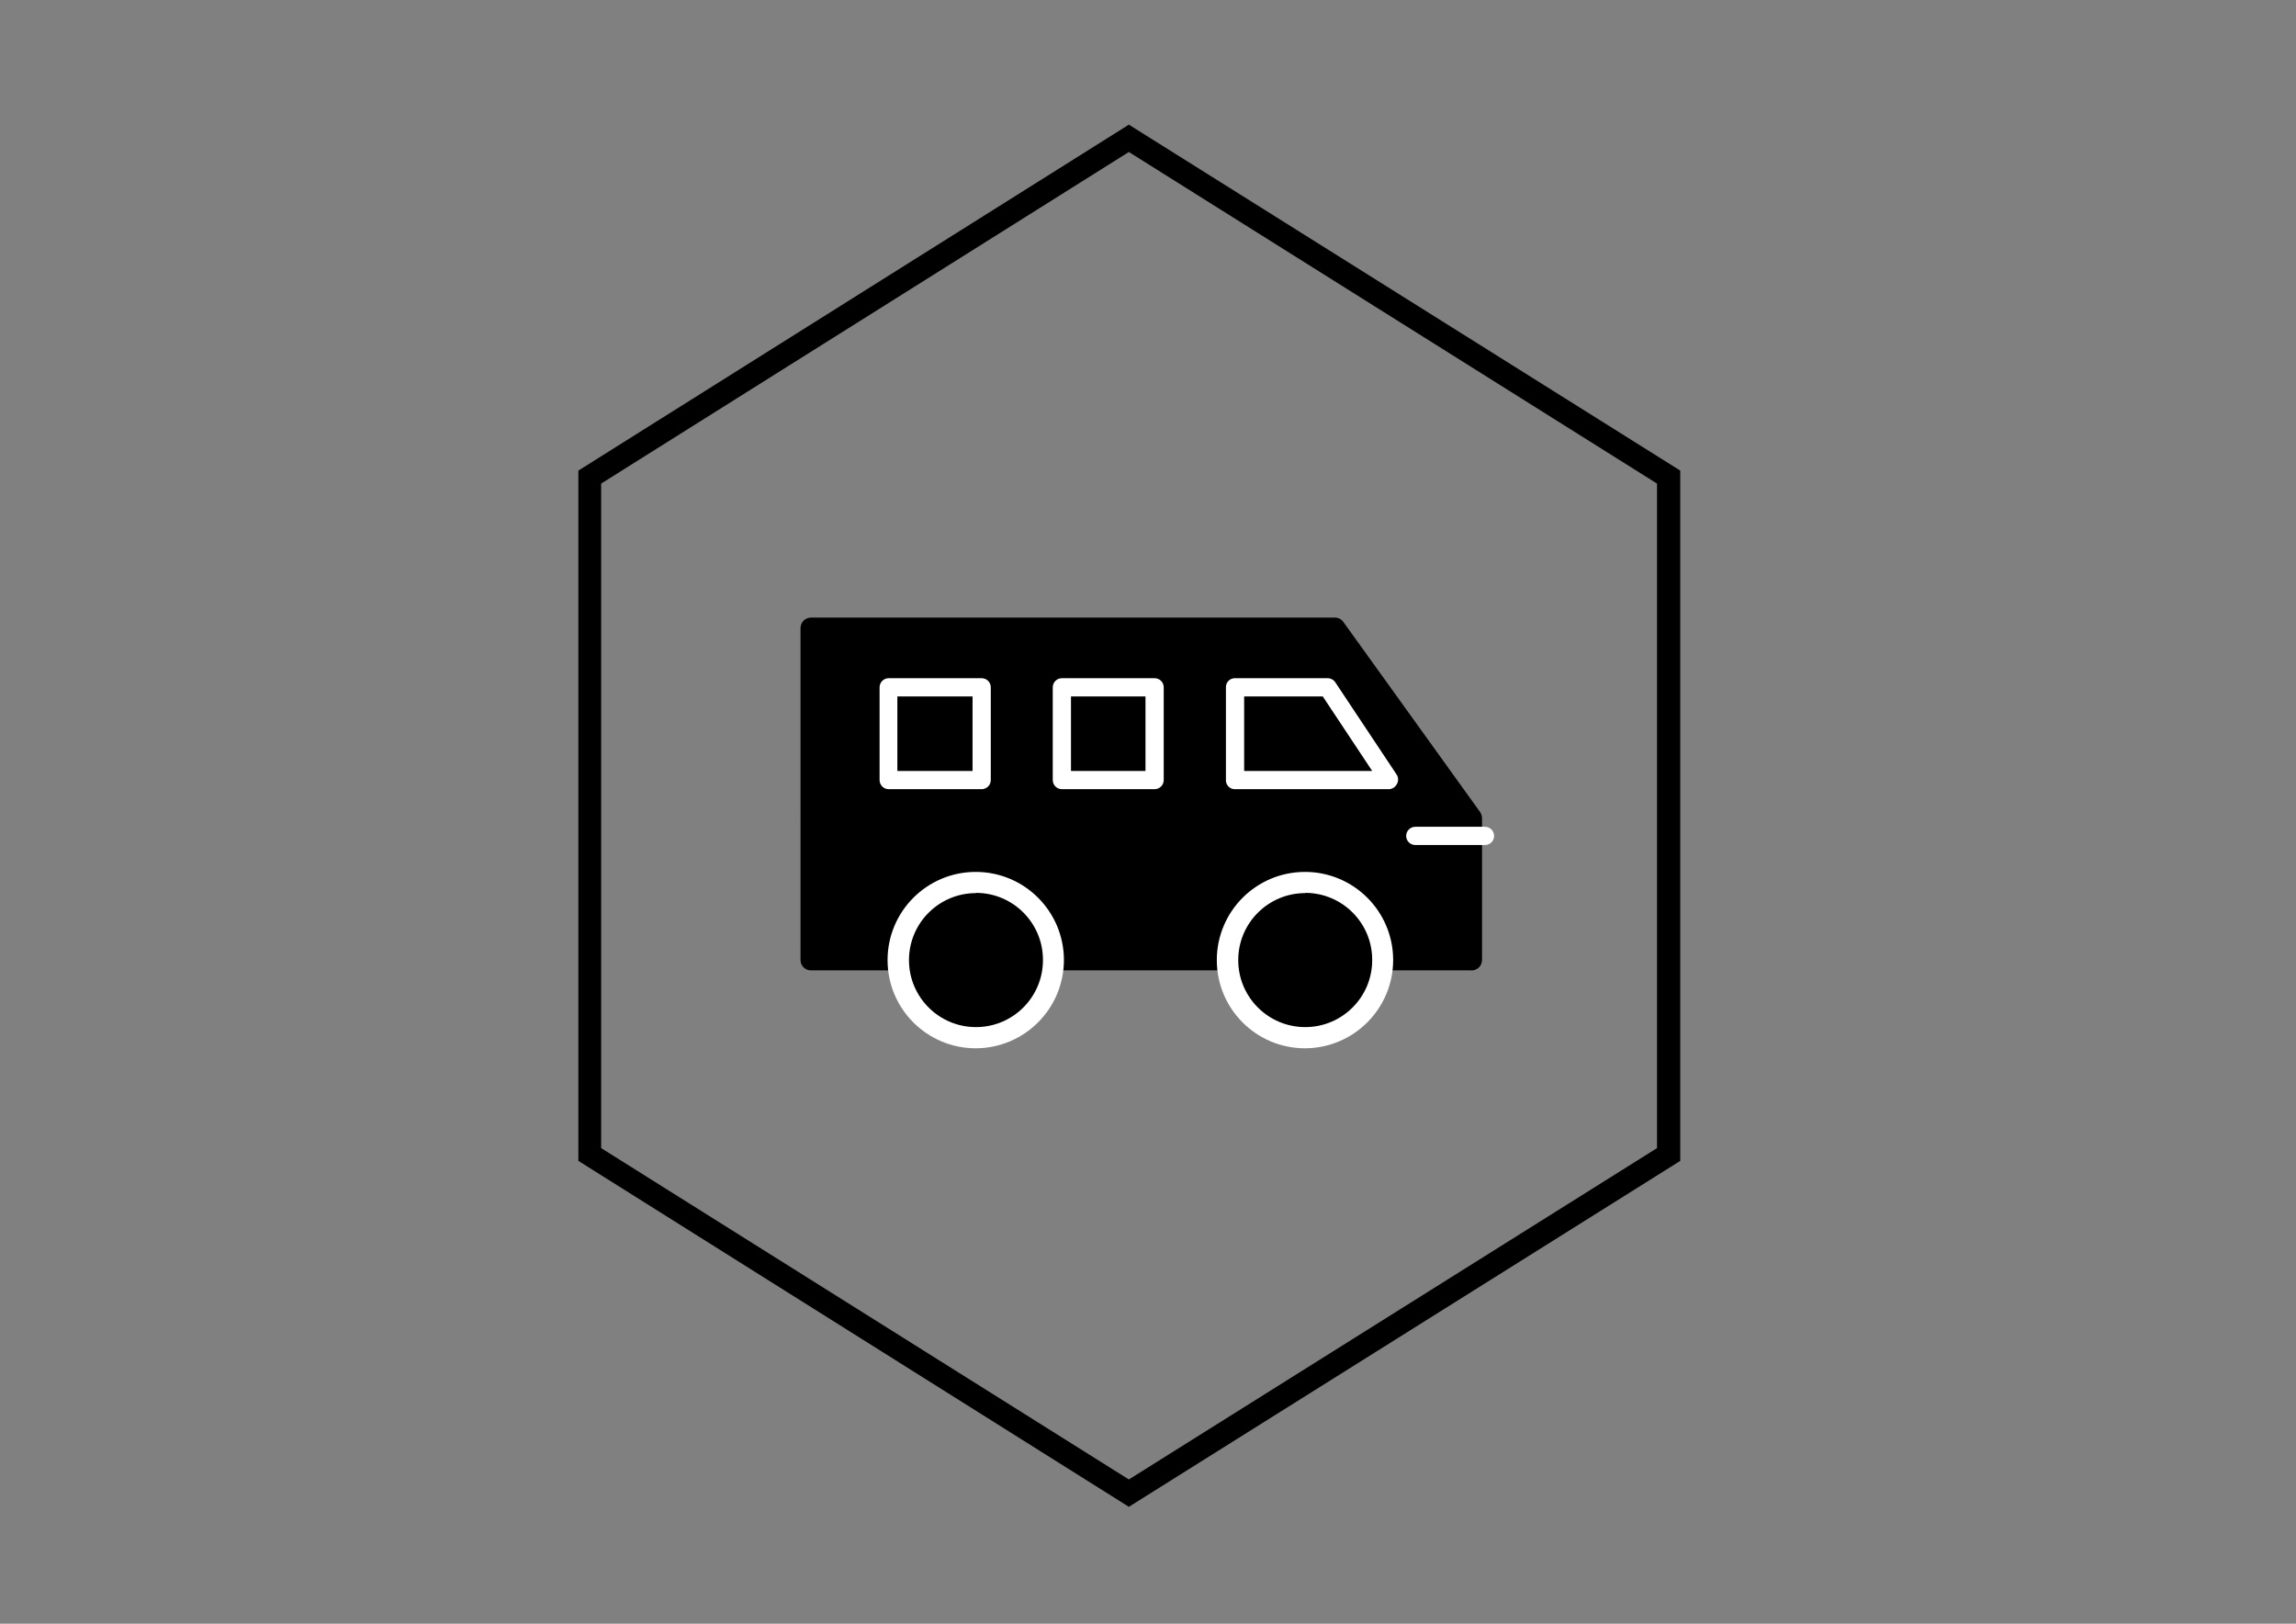 <?xml version="1.0" encoding="utf-8"?>
<!-- Generator: Adobe Illustrator 15.0.0, SVG Export Plug-In . SVG Version: 6.00 Build 0)  -->
<!DOCTYPE svg PUBLIC "-//W3C//DTD SVG 1.1//EN" "http://www.w3.org/Graphics/SVG/1.1/DTD/svg11.dtd">
<svg version="1.1" id="Layer_1" xmlns="http://www.w3.org/2000/svg" xmlns:xlink="http://www.w3.org/1999/xlink" x="0px" y="0px"
	 width="841.889px" height="595.281px" viewBox="0 0 841.889 595.281" enable-background="new 0 0 841.889 595.281"
	 xml:space="preserve">
<rect x="0" y="0" width="841.889" height="595.281" fill="#808080" stroke="none"/>
<g>
	<g>
		<path d="M413.927,552.421L212.074,425.594V172.527L413.927,45.701l202.186,126.826v253.067L413.927,552.421z M220.429,420.916
			l193.498,121.479l193.664-121.479V177.289L413.927,55.726L220.429,177.289V420.916z"/>
	</g>
	<polygon points="489.454,230.259 539.081,300.021 539.081,351.905 297.377,351.905 297.377,230.259 	"/>
	<path d="M539.081,355.748H297.377c-2.076,0.047-3.797-1.598-3.843-3.674c-0.002-0.057-0.002-0.112,0-0.169V230.259
		c0-2.122,1.72-3.843,3.843-3.843h192.16c1.243,0.011,2.4,0.637,3.092,1.671l50.129,69.679c0.422,0.678,0.652,1.458,0.668,2.256
		v51.884c0.019,2.122-1.688,3.857-3.811,3.876C539.438,355.782,539.259,355.771,539.081,355.748z M301.22,348.061h233.935v-46.786
		l-47.371-67.341H301.22V348.061z"/>
	<circle cx="357.866" cy="351.905" r="28.406"/>
	<path fill="#FFFFFF" d="M357.866,384.322c-17.857,0.046-32.371-14.393-32.417-32.25s14.393-32.37,32.249-32.416
		c17.857-0.047,32.371,14.392,32.417,32.249c0,0.027,0,0.056,0,0.083C390.07,369.794,375.671,384.23,357.866,384.322z
		 M357.866,327.426c-13.566,0-24.563,10.997-24.563,24.562c0,13.566,10.997,24.563,24.563,24.563
		c13.565,0,24.562-10.997,24.562-24.563l0,0c0.046-13.565-10.913-24.6-24.479-24.646c-0.027,0-0.056,0-0.083,0V327.426z"/>
	<circle cx="478.593" cy="351.905" r="28.406"/>
	<path fill="#FFFFFF" d="M478.593,384.322c-17.857,0.046-32.37-14.393-32.417-32.25c-0.046-17.857,14.393-32.37,32.25-32.416
		c17.856-0.047,32.37,14.392,32.416,32.249c0,0.027,0,0.056,0,0.083C510.797,369.794,496.399,384.23,478.593,384.322z
		 M478.593,327.426c-13.566,0-24.563,10.997-24.563,24.562c0,13.566,10.997,24.563,24.563,24.563
		c13.565,0,24.562-10.997,24.562-24.563l0,0c0.047-13.565-10.913-24.6-24.479-24.646c-0.027,0-0.056,0-0.083,0V327.426z"/>
	<rect x="389.364" y="251.981" width="34.004" height="34.004"/>
	<path fill="#FFFFFF" d="M423.367,289.327h-34.004c-1.846,0-3.342-1.496-3.342-3.342l0,0v-34.004c0-1.846,1.496-3.342,3.342-3.342
		h34.004c1.846,0,3.342,1.496,3.342,3.342l0,0v34.004C426.709,287.831,425.213,289.327,423.367,289.327L423.367,289.327z
		 M392.705,282.643h27.32v-27.32h-27.32V282.643z"/>
	<rect x="325.867" y="251.981" width="34.004" height="34.004"/>
	<path fill="#FFFFFF" d="M359.954,289.327h-34.087c-1.846,0-3.342-1.496-3.342-3.342l0,0v-34.004c0-1.846,1.496-3.342,3.342-3.342
		h34.087c1.846,0,3.342,1.496,3.342,3.342v34.004C363.296,287.831,361.8,289.327,359.954,289.327L359.954,289.327z M329.042,282.643
		h27.57v-27.32h-27.57V282.643z"/>
	<polygon points="509.422,285.985 452.86,285.985 452.86,251.981 486.865,251.981 	"/>
	<path fill="#FFFFFF" d="M509.338,289.327H452.86c-1.799,0.047-3.295-1.373-3.342-3.173c-0.001-0.056-0.001-0.112,0-0.169v-34.004
		c-0.047-1.799,1.374-3.295,3.173-3.342c0.057-0.002,0.113-0.002,0.169,0h34.005c1.111,0.011,2.146,0.575,2.757,1.504l22.558,33.92
		c0.63,1.056,0.63,2.371,0,3.426C511.622,288.559,510.543,289.258,509.338,289.327z M456.201,282.643h46.954l-18.13-27.32h-28.824
		V282.643z"/>
	<path fill="#FFFFFF" d="M544.512,309.797h-25.565c-1.846-0.003-3.34-1.501-3.337-3.347c0.002-1.842,1.495-3.335,3.337-3.337h25.565
		c1.846,0.002,3.34,1.501,3.338,3.347C547.847,308.302,546.354,309.794,544.512,309.797z"/>
</g>
</svg>
